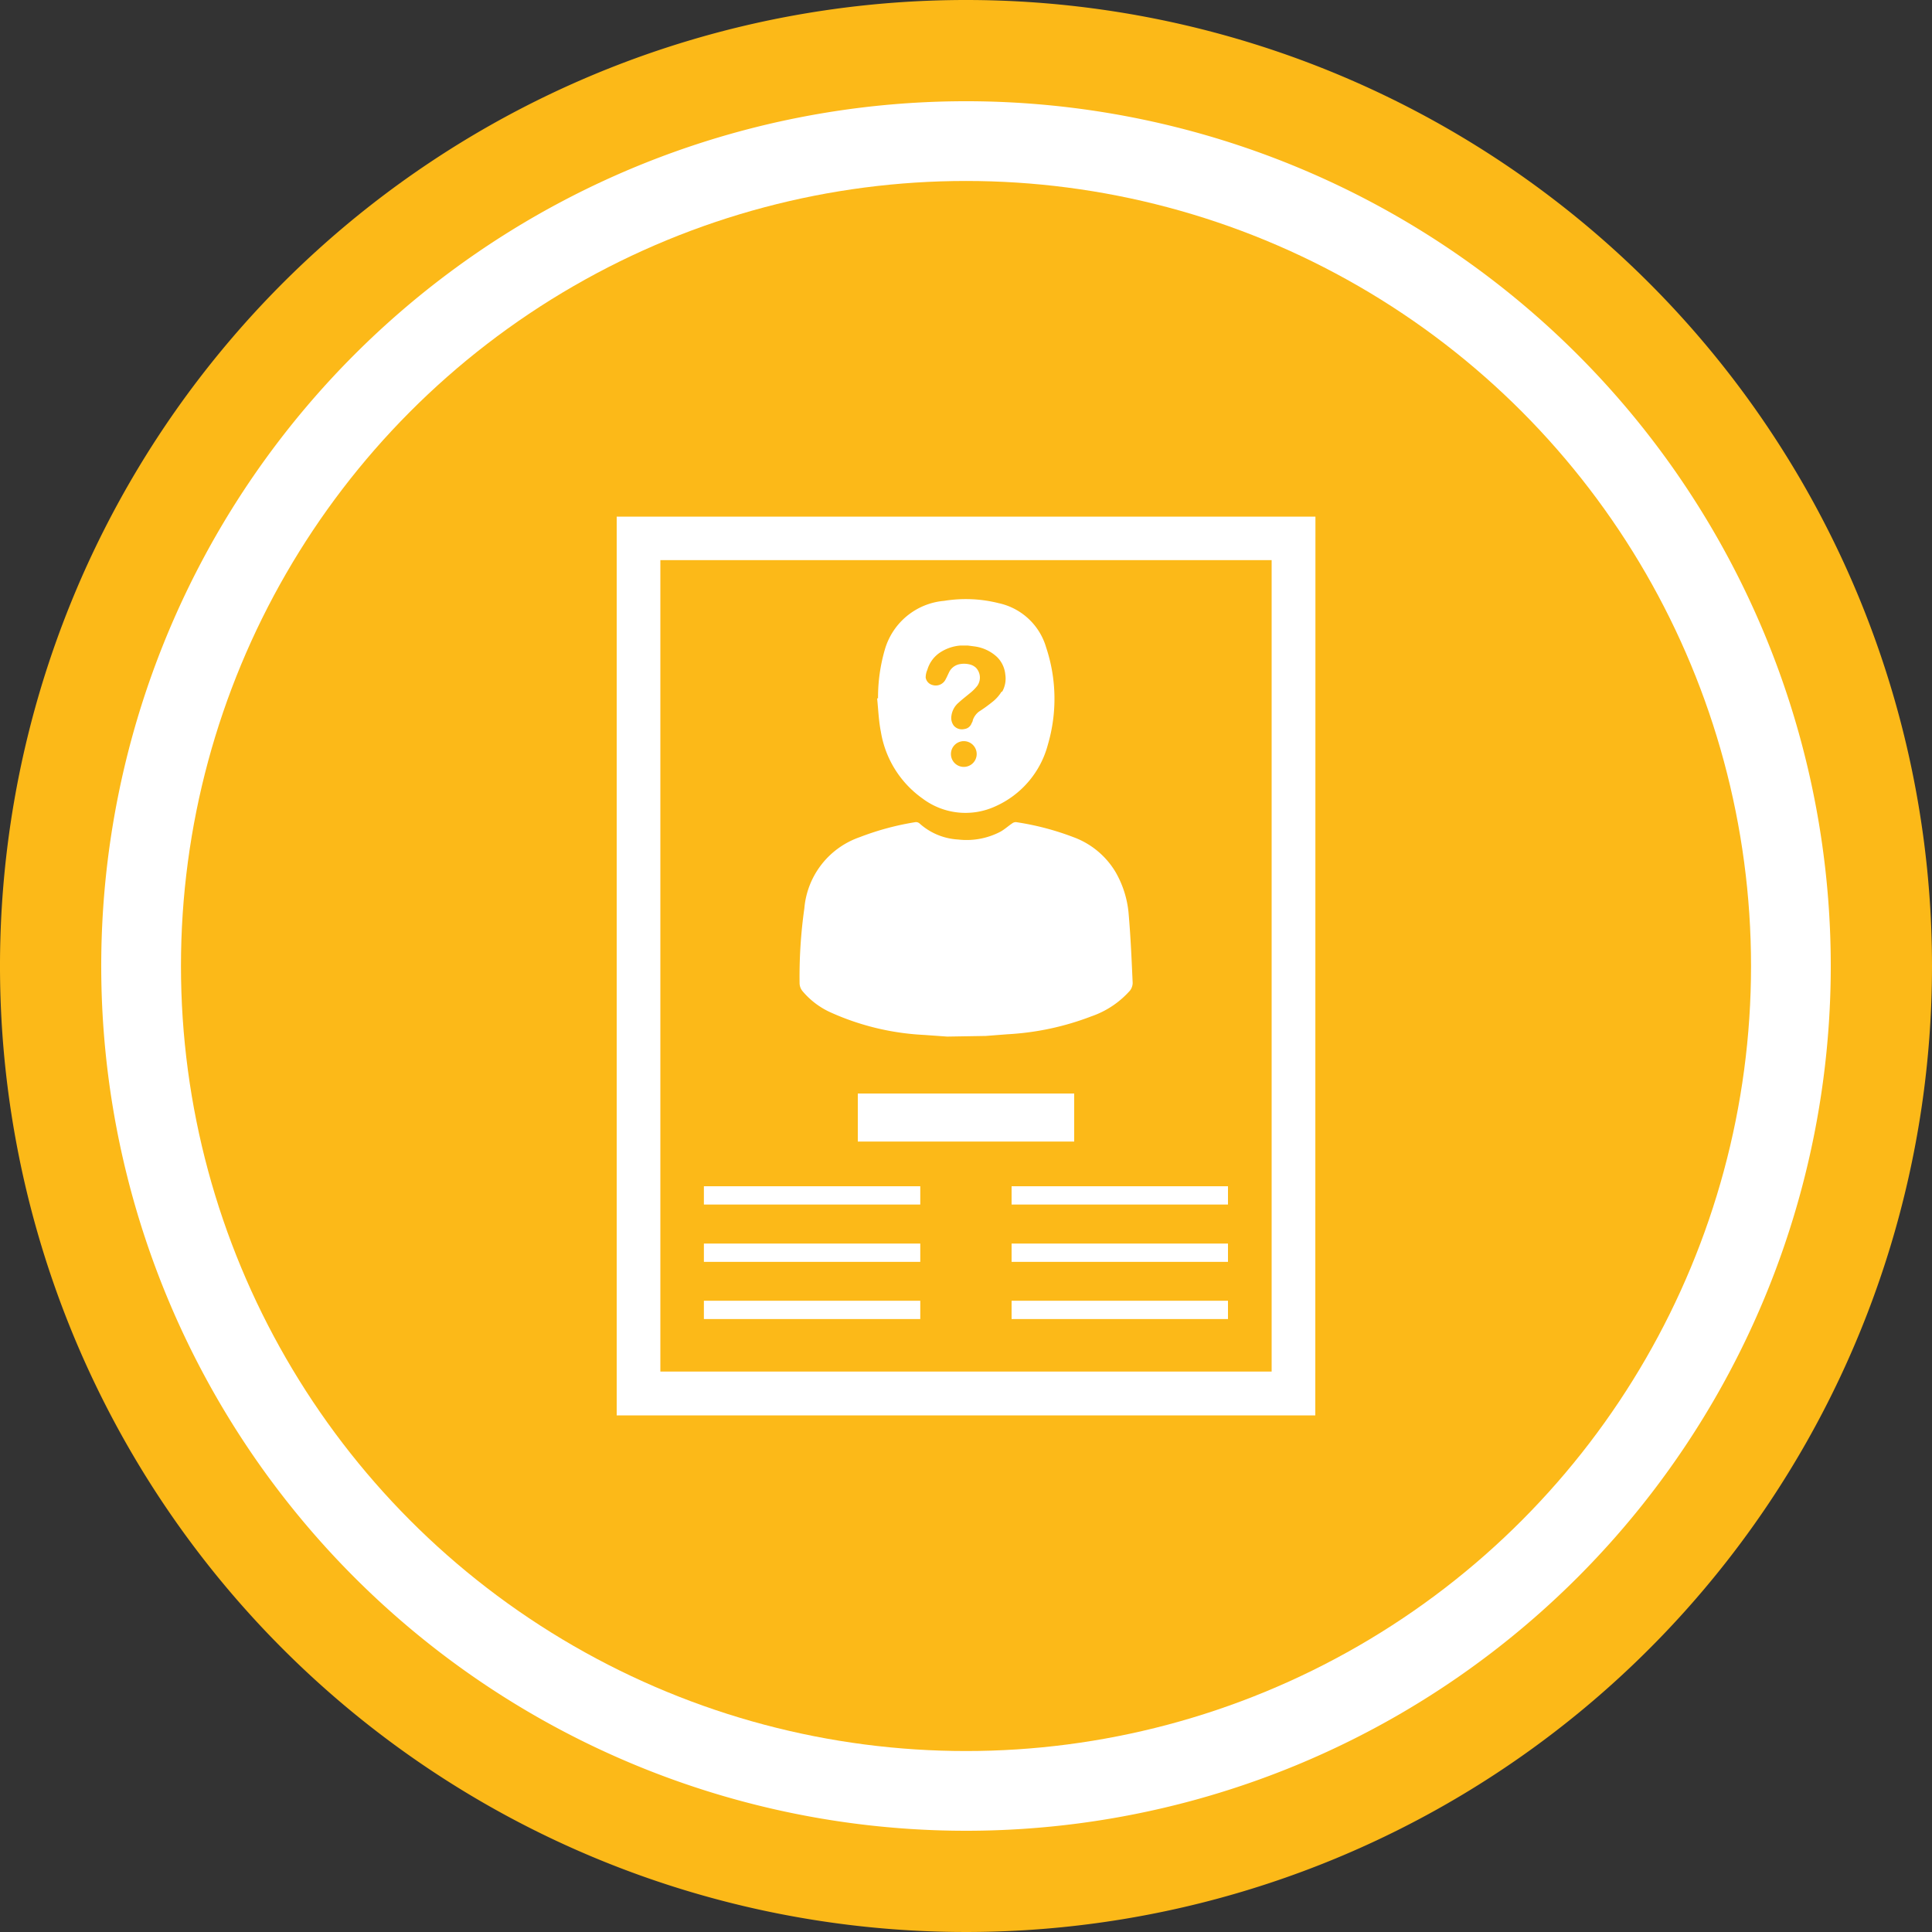 <svg xmlns="http://www.w3.org/2000/svg" viewBox="0 0 150 150"><rect x="0" y="0" width="150" height="150" fill="#333333" stroke="none"/><defs><style>.cls-1{fill:#fff;}.cls-2{fill:#fcb918;}</style></defs><title>FakeProfile_details </title><g id="Layer_2" data-name="Layer 2"><g id="Layer_1-2" data-name="Layer 1"><circle class="cls-1" cx="75" cy="75" r="67.5"/><circle class="cls-2" cx="75" cy="75" r="60.95"/><path class="cls-2" d="M75,0a75,75,0,1,0,75,75A75,75,0,0,0,75,0Zm0,142.14A67.14,67.14,0,1,1,142.14,75,67.14,67.14,0,0,1,75,142.14Z"/><path class="cls-1" d="M73.54,80.48l-1.82-.13a20,20,0,0,1-7.17-1.72,6.15,6.15,0,0,1-2.26-1.7,1,1,0,0,1-.21-.56,37.67,37.67,0,0,1,.37-5.85A6.42,6.42,0,0,1,66.74,65a21.36,21.36,0,0,1,4.34-1.17.42.42,0,0,1,.31.1,4.89,4.89,0,0,0,3,1.25,5.66,5.66,0,0,0,3.27-.6c.33-.18.61-.44.92-.65a.48.48,0,0,1,.31-.1A21.22,21.22,0,0,1,83.35,65a6.35,6.35,0,0,1,3.27,2.72,7.81,7.81,0,0,1,1,3.14c.16,1.81.24,3.64.32,5.46a1,1,0,0,1-.21.59,7.07,7.07,0,0,1-3,2,21.32,21.32,0,0,1-6.51,1.39l-1.68.13Z"/><path class="cls-1" d="M81.22,50.26a4.92,4.92,0,0,0-3.68-3.43,10.48,10.48,0,0,0-4.24-.18,5.26,5.26,0,0,0-4.6,3.78,13.32,13.32,0,0,0-.53,3.79H68.1c.09.86.12,1.74.29,2.59A7.92,7.92,0,0,0,71.63,62a5.55,5.55,0,0,0,5.66.6,7.27,7.27,0,0,0,4.07-4.8A12.62,12.62,0,0,0,81.22,50.26Zm-6.46,9.28a1,1,0,1,1,1.07-1A1,1,0,0,1,74.77,59.54Zm3-5.84a3,3,0,0,1-.74.82c-.31.25-.64.49-1,.72a1.4,1.4,0,0,0-.49.67c0,.09-.07.19-.11.28a.67.67,0,0,1-.54.41.83.83,0,0,1-.82-.25,1,1,0,0,1-.19-.79,1.61,1.61,0,0,1,.55-1c.27-.25.57-.48.86-.72a3.58,3.58,0,0,0,.58-.57,1.11,1.11,0,0,0-.08-1.42,1.08,1.08,0,0,0-.52-.27,1.81,1.81,0,0,0-.82,0,1.15,1.15,0,0,0-.78.67c-.08.16-.15.33-.24.49a.85.85,0,0,1-1,.45.72.72,0,0,1-.55-.58A1.5,1.5,0,0,1,72,52,2.43,2.43,0,0,1,73,50.65a3.36,3.36,0,0,1,1.56-.53h.58l.54.07a3.17,3.17,0,0,1,1.73.82,2.19,2.19,0,0,1,.64,1.35A2.07,2.07,0,0,1,77.81,53.7Z"/><path class="cls-1" d="M101.23,109H48.77V41h52.45Zm-50.85-1.6H99.63V42.61H50.37Z"/><path class="cls-1" d="M102.12,109.89H47.88V40.11h54.25Zm-50.85-3.4H98.73v-63H51.27Z"/><rect class="cls-1" x="66.6" y="84.9" width="16.8" height="3.73"/><rect class="cls-1" x="54.65" y="92.1" width="16.8" height="1.42"/><rect class="cls-1" x="78.54" y="92.1" width="16.8" height="1.42"/><rect class="cls-1" x="54.65" y="96.55" width="16.8" height="1.42"/><rect class="cls-1" x="78.54" y="96.55" width="16.8" height="1.42"/><rect class="cls-1" x="54.65" y="100.99" width="16.8" height="1.42"/><rect class="cls-1" x="78.54" y="100.99" width="16.8" height="1.42"/></g></g></svg>